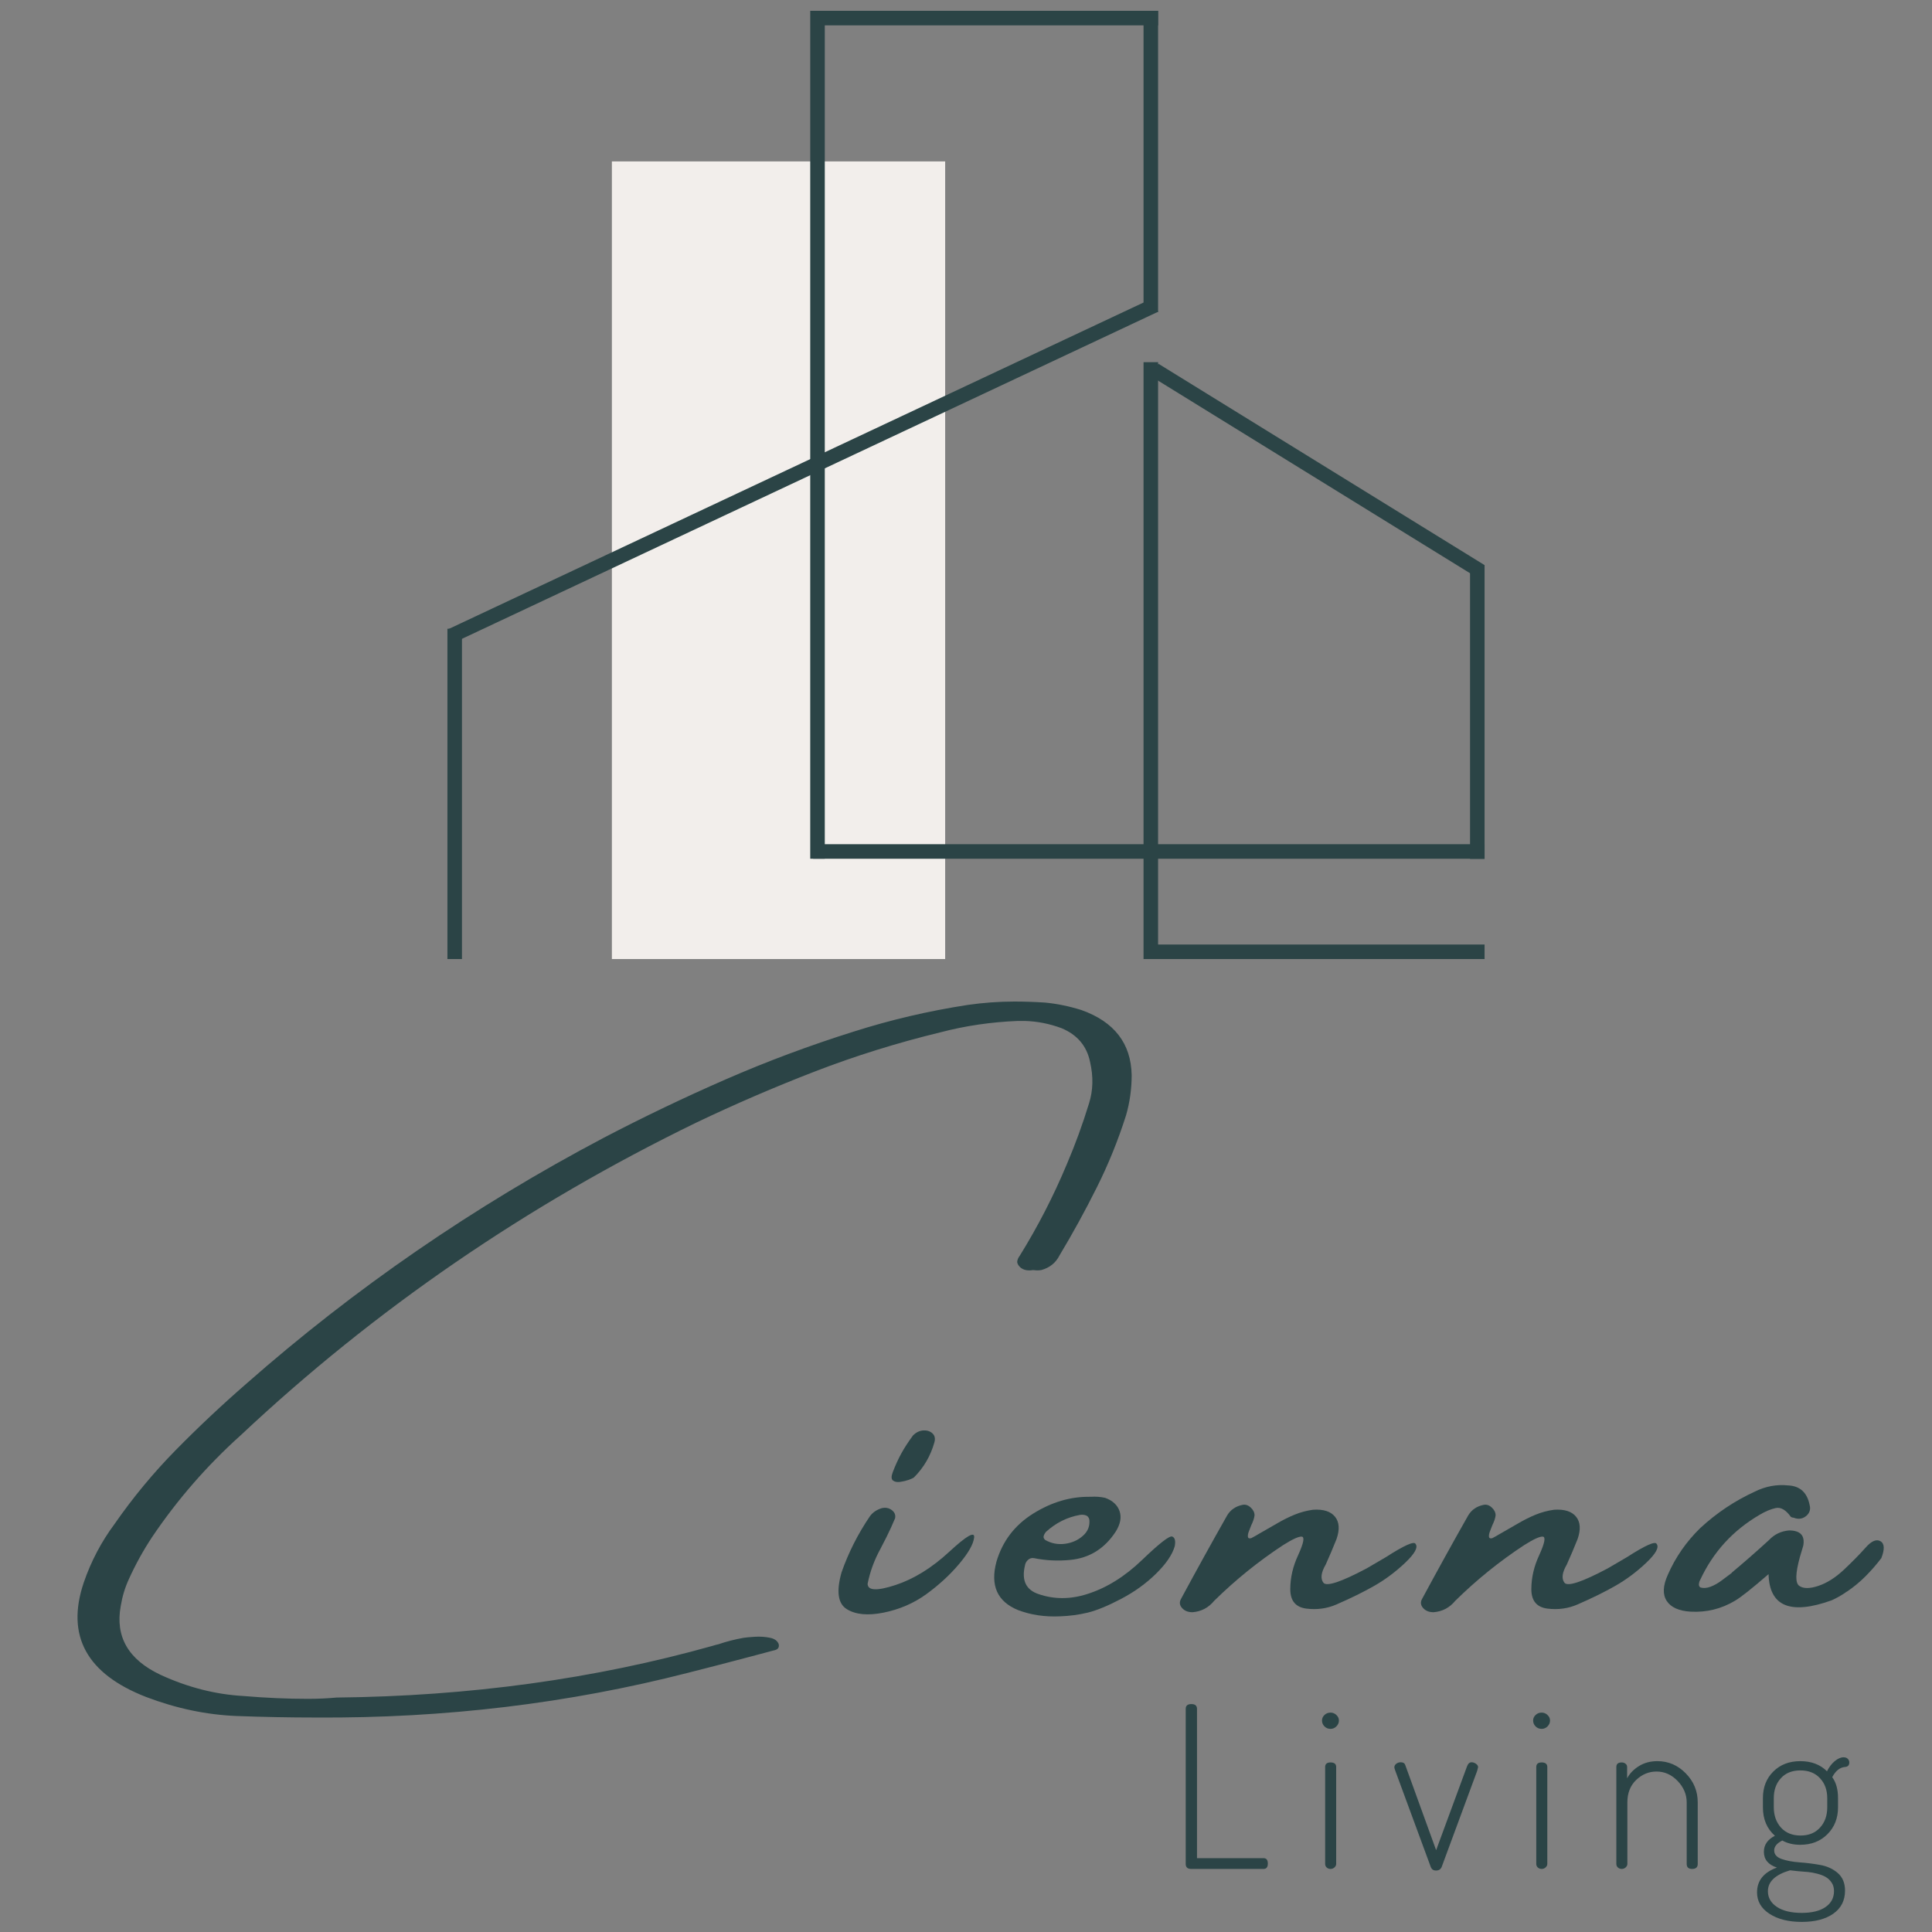 <?xml version="1.0" encoding="UTF-8"?>
<!DOCTYPE svg PUBLIC '-//W3C//DTD SVG 1.0//EN'
          'http://www.w3.org/TR/2001/REC-SVG-20010904/DTD/svg10.dtd'>
<svg height="375" version="1.0" viewBox="0 0 375 375" width="375" xmlns="http://www.w3.org/2000/svg" xmlns:xlink="http://www.w3.org/1999/xlink"
><rect x="0" y="0" width="375" height="375" fill="#808080" stroke="none"/><defs
  ><clipPath id="a"
    ><path d="M 86.844 122.039 L 89.668 122.039 L 89.668 186.152 L 86.844 186.152 Z M 86.844 122.039"
    /></clipPath
    ><clipPath id="b"
    ><path d="M 285.332 109.699 L 288.156 109.699 L 288.156 166.707 L 285.332 166.707 Z M 285.332 109.699"
    /></clipPath
    ><clipPath id="c"
    ><path d="M 221.961 70.305 L 224.785 70.305 L 224.785 186.152 L 221.961 186.152 Z M 221.961 70.305"
    /></clipPath
    ><clipPath id="d"
    ><path d="M 223 70 L 289 70 L 289 113 L 223 113 Z M 223 70"
    /></clipPath
    ><clipPath id="e"
    ><path d="M 223.375 73.012 L 224.859 70.609 L 288.16 109.691 L 286.676 112.094 Z M 223.375 73.012"
    /></clipPath
    ><clipPath id="f"
    ><path d="M 223.375 73.012 L 224.859 70.609 L 288.16 109.691 L 286.676 112.094 Z M 223.375 73.012"
    /></clipPath
    ><clipPath id="g"
    ><path d="M 118.766 31.332 L 183.457 31.332 L 183.457 186.152 L 118.766 186.152 Z M 118.766 31.332"
    /></clipPath
    ><clipPath id="h"
    ><path d="M 157.832 163.855 L 288.156 163.855 L 288.156 166.68 L 157.832 166.68 Z M 157.832 163.855"
    /></clipPath
    ><clipPath id="i"
    ><path d="M 157.266 2.098 L 160.09 2.098 L 160.09 166.68 L 157.266 166.68 Z M 157.266 2.098"
    /></clipPath
    ><clipPath id="j"
    ><path d="M 221.961 2.098 L 224.785 2.098 L 224.785 60.566 L 221.961 60.566 Z M 221.961 2.098"
    /></clipPath
    ><clipPath id="k"
    ><path d="M 158.68 2.098 L 224.785 2.098 L 224.785 4.922 L 158.68 4.922 Z M 158.68 2.098"
    /></clipPath
    ><clipPath id="l"
    ><path d="M 86 57 L 225 57 L 225 125 L 86 125 Z M 86 57"
    /></clipPath
    ><clipPath id="m"
    ><path d="M 223.582 57.957 L 224.785 60.512 L 88.043 124.758 L 86.844 122.199 Z M 223.582 57.957"
    /></clipPath
    ><clipPath id="n"
    ><path d="M 223.582 57.957 L 224.785 60.512 L 88.043 124.758 L 86.844 122.199 Z M 223.582 57.957"
    /></clipPath
    ><clipPath id="o"
    ><path d="M 222.051 183.328 L 288.156 183.328 L 288.156 186.152 L 222.051 186.152 Z M 222.051 183.328"
    /></clipPath
  ></defs
  ><g clip-path="url(#a)"
  ><path d="M 86.844 122.039 L 89.668 122.039 L 89.668 186.152 L 86.844 186.152 Z M 86.844 122.039" fill="#2b4446"
  /></g
  ><g clip-path="url(#b)"
  ><path d="M 285.332 109.699 L 288.156 109.699 L 288.156 166.707 L 285.332 166.707 Z M 285.332 109.699" fill="#2b4446"
  /></g
  ><g clip-path="url(#c)"
  ><path d="M 221.961 70.305 L 224.785 70.305 L 224.785 186.152 L 221.961 186.152 Z M 221.961 70.305" fill="#2b4446"
  /></g
  ><g clip-path="url(#d)"
  ><g clip-path="url(#e)"
    ><g clip-path="url(#f)"
      ><path d="M 223.375 73.012 L 224.859 70.609 L 288.16 109.691 L 286.676 112.094 Z M 223.375 73.012" fill="#2b4446"
      /></g
    ></g
  ></g
  ><g clip-path="url(#g)"
  ><path d="M 118.766 31.332 L 183.457 31.332 L 183.457 186.152 L 118.766 186.152 Z M 118.766 31.332" fill="#f2eeeb"
  /></g
  ><g clip-path="url(#h)"
  ><path d="M 157.832 163.855 L 288.156 163.855 L 288.156 166.68 L 157.832 166.68 Z M 157.832 163.855" fill="#2b4446"
  /></g
  ><g clip-path="url(#i)"
  ><path d="M 157.266 2.098 L 160.09 2.098 L 160.09 166.68 L 157.266 166.68 Z M 157.266 2.098" fill="#2b4446"
  /></g
  ><g clip-path="url(#j)"
  ><path d="M 221.961 2.098 L 224.785 2.098 L 224.785 60.566 L 221.961 60.566 Z M 221.961 2.098" fill="#2b4446"
  /></g
  ><g clip-path="url(#k)"
  ><path d="M 158.68 2.098 L 224.785 2.098 L 224.785 4.922 L 158.68 4.922 Z M 158.68 2.098" fill="#2b4446"
  /></g
  ><g clip-path="url(#l)"
  ><g clip-path="url(#m)"
    ><g clip-path="url(#n)"
      ><path d="M 223.582 57.957 L 224.785 60.512 L 88.043 124.758 L 86.844 122.199 Z M 223.582 57.957" fill="#2b4446"
      /></g
    ></g
  ></g
  ><g clip-path="url(#o)"
  ><path d="M 222.051 183.328 L 288.156 183.328 L 288.156 186.152 L 222.051 186.152 Z M 222.051 183.328" fill="#2b4446"
  /></g
  ><g fill="#2b4446"
  ><g
    ><g
      ><path d="M 187.281 -78.203 C 186.914 -78.129 186.516 -78.125 186.078 -78.188 C 185.641 -78.258 185.238 -78.445 184.875 -78.75 C 184.438 -79.188 184.25 -79.586 184.312 -79.953 C 184.383 -80.328 184.539 -80.664 184.781 -80.969 C 188.289 -86.625 191.336 -92.547 193.922 -98.734 C 195.555 -102.555 196.992 -106.492 198.234 -110.547 C 199.035 -113.055 199.102 -115.75 198.438 -118.625 C 197.801 -121.707 195.957 -123.883 192.906 -125.156 C 190.562 -126.031 188.172 -126.5 185.734 -126.562 C 185.297 -126.562 184.859 -126.562 184.422 -126.562 C 179.266 -126.363 174.258 -125.629 169.406 -124.359 C 161 -122.316 152.867 -119.781 145.016 -116.75 C 137.172 -113.719 129.5 -110.41 122 -106.828 C 89.082 -90.816 59.613 -70.594 33.594 -46.156 C 27.031 -40.258 21.289 -33.664 16.375 -26.375 C 14.664 -23.789 13.16 -21.062 11.859 -18.188 C 11.117 -16.57 10.598 -14.848 10.297 -13.016 C 9.191 -7.047 11.77 -2.586 18.031 0.359 C 23.32 2.797 28.695 4.164 34.156 4.469 C 38.438 4.832 42.602 5.016 46.656 5.016 C 48.562 5.016 50.406 4.93 52.188 4.766 C 77.969 4.504 102.305 1.156 125.203 -5.281 C 125.578 -5.406 125.945 -5.504 126.312 -5.578 C 127.852 -6.109 129.477 -6.523 131.188 -6.828 C 131.625 -6.898 132.352 -6.969 133.375 -7.031 C 134.395 -7.094 135.363 -7.031 136.281 -6.844 C 137.207 -6.664 137.785 -6.242 138.016 -5.578 C 138.078 -5.203 138.016 -4.922 137.828 -4.734 C 137.648 -4.555 137.379 -4.438 137.016 -4.375 C 135.609 -4 134.219 -3.629 132.844 -3.266 C 128.688 -2.16 124.551 -1.086 120.438 -0.047 C 97.227 5.91 73.141 8.805 48.172 8.641 C 43.016 8.641 37.859 8.539 32.703 8.344 C 26.898 8.102 21.086 6.879 15.266 4.672 C 3.68 0.18 -0.367 -7.219 3.109 -17.531 C 4.516 -21.645 6.508 -25.441 9.094 -28.922 C 12.676 -34.078 16.641 -38.863 20.984 -43.281 C 25.336 -47.707 29.879 -51.977 34.609 -56.094 C 55.672 -74.645 78.836 -90.586 104.109 -103.922 C 111.848 -107.961 119.727 -111.734 127.75 -115.234 C 135.77 -118.734 144.047 -121.82 152.578 -124.5 C 159.742 -126.781 167.113 -128.504 174.688 -129.672 C 177.727 -130.109 180.754 -130.328 183.766 -130.328 C 185.742 -130.328 187.738 -130.258 189.75 -130.125 C 192.094 -129.895 194.438 -129.41 196.781 -128.672 C 203.145 -126.398 206.391 -122.195 206.516 -116.062 C 206.516 -113.352 206.148 -110.742 205.422 -108.234 C 203.879 -103.379 201.984 -98.707 199.734 -94.219 C 197.492 -89.727 195.086 -85.344 192.516 -81.062 C 191.773 -79.594 190.582 -78.641 188.938 -78.203 C 188.438 -78.129 187.969 -78.129 187.531 -78.203 Z M 187.281 -78.203" transform="translate(13.14 324.728)"
      /></g
    ></g
  ></g
  ><g fill="#2b4446"
  ><g
    ><g
      ><path d="M 19.969 -21.172 C 18.176 -19.047 16.055 -17.094 13.609 -15.312 C 11.16 -13.539 8.395 -12.344 5.312 -11.719 C 2.238 -11.102 -0.148 -11.332 -1.859 -12.406 C -3.566 -13.477 -3.898 -15.852 -2.859 -19.531 C -1.523 -23.352 0.312 -26.988 2.656 -30.438 C 3.195 -31.176 3.969 -31.695 4.969 -32 C 5.707 -32.164 6.352 -32.035 6.906 -31.609 C 7.457 -31.191 7.664 -30.664 7.531 -30.031 C 7.031 -28.82 6.477 -27.613 5.875 -26.406 C 5.27 -25.207 4.867 -24.426 4.672 -24.062 C 3.492 -21.914 2.672 -19.672 2.203 -17.328 C 2.203 -15.984 3.992 -15.895 7.578 -17.062 C 11.16 -18.238 14.645 -20.391 18.031 -23.516 C 21.414 -26.648 23.031 -27.57 22.875 -26.281 C 22.727 -25 21.758 -23.297 19.969 -21.172 Z M 11.203 -37.969 C 11.035 -37.832 10.691 -37.672 10.172 -37.484 C 9.648 -37.305 9.098 -37.176 8.516 -37.094 C 7.93 -37.008 7.469 -37.098 7.125 -37.359 C 6.789 -37.629 6.773 -38.164 7.078 -38.969 C 7.617 -40.375 8.18 -41.602 8.766 -42.656 C 9.348 -43.719 10.109 -44.883 11.047 -46.156 C 11.648 -46.727 12.301 -47.035 13 -47.078 C 13.707 -47.129 14.297 -46.945 14.766 -46.531 C 15.234 -46.113 15.367 -45.535 15.172 -44.797 C 14.43 -42.148 13.109 -39.875 11.203 -37.969 Z M 11.203 -37.969" transform="translate(166.202 324.728)"
      /></g
    ></g
  ></g
  ><g fill="#2b4446"
  ><g
    ><g
      ><path d="M 28.625 -19.281 C 26.688 -17.375 24.426 -15.742 21.844 -14.391 C 19.27 -13.035 17.109 -12.145 15.359 -11.719 C 13.617 -11.301 11.832 -11.062 10 -11 C 7.051 -10.863 4.336 -11.266 1.859 -12.203 C -2.191 -13.848 -3.598 -16.977 -2.359 -21.594 C -1.191 -25.582 1.18 -28.695 4.766 -30.938 C 8.348 -33.176 12.051 -34.266 15.875 -34.203 C 15.875 -34.203 15.906 -34.203 15.969 -34.203 C 16.938 -34.266 17.859 -34.195 18.734 -34 C 20.203 -33.469 21.141 -32.598 21.547 -31.391 C 21.953 -30.18 21.688 -28.844 20.75 -27.375 C 18.602 -24.125 15.688 -22.316 12 -21.953 C 9.562 -21.711 7.203 -21.828 4.922 -22.297 C 4.484 -22.367 4.098 -22.254 3.766 -21.953 C 3.43 -21.648 3.234 -21.281 3.172 -20.844 C 2.492 -17.969 3.379 -16.125 5.828 -15.312 C 8.836 -14.281 11.969 -14.281 15.219 -15.312 C 18.969 -16.488 22.531 -18.695 25.906 -21.938 C 29.289 -25.188 31.242 -26.703 31.766 -26.484 C 32.285 -26.273 32.445 -25.648 32.25 -24.609 C 31.781 -22.973 30.57 -21.195 28.625 -19.281 Z M 7.234 -27.375 C 7.035 -27.133 6.895 -26.875 6.812 -26.594 C 6.727 -26.312 6.832 -26.051 7.125 -25.812 C 8.301 -25.145 9.578 -24.898 10.953 -25.078 C 12.328 -25.266 13.488 -25.785 14.438 -26.641 C 15.395 -27.492 15.805 -28.539 15.672 -29.781 C 15.566 -30.219 15.332 -30.492 14.969 -30.609 C 14.602 -30.723 14.234 -30.75 13.859 -30.688 C 11.379 -30.25 9.172 -29.145 7.234 -27.375 Z M 7.234 -27.375" transform="translate(195.767 324.728)"
      /></g
    ></g
  ></g
  ><g fill="#2b4446"
  ><g
    ><g
      ><path d="M 39.781 -25.062 C 40.312 -24.395 39.641 -23.172 37.766 -21.391 C 35.891 -19.617 33.895 -18.129 31.781 -16.922 C 29.676 -15.723 27.234 -14.52 24.453 -13.312 C 22.617 -12.508 20.66 -12.238 18.578 -12.5 C 16.504 -12.77 15.469 -14.023 15.469 -16.266 C 15.469 -18.516 15.988 -20.742 17.031 -22.953 C 18.062 -25.234 18.285 -26.406 17.703 -26.469 C 17.117 -26.531 15.906 -25.977 14.062 -24.812 C 9.27 -21.664 4.816 -18.066 0.703 -14.016 C -0.398 -12.672 -1.805 -11.93 -3.516 -11.797 C -4.391 -11.797 -5.066 -12.07 -5.547 -12.625 C -6.035 -13.176 -6.094 -13.773 -5.719 -14.422 C -2.781 -19.867 0.195 -25.258 3.219 -30.594 C 3.883 -31.695 4.891 -32.379 6.234 -32.641 C 6.797 -32.742 7.316 -32.566 7.797 -32.109 C 8.285 -31.66 8.531 -31.156 8.531 -30.594 C 8.469 -30.051 8.254 -29.41 7.891 -28.672 C 7.723 -28.242 7.562 -27.828 7.406 -27.422 C 7.258 -27.016 7.207 -26.676 7.25 -26.406 C 7.301 -26.145 7.516 -26.066 7.891 -26.172 C 8.391 -26.43 8.891 -26.711 9.391 -27.016 C 10.66 -27.754 11.883 -28.457 13.062 -29.125 C 14.094 -29.727 15.176 -30.266 16.312 -30.734 C 17.457 -31.203 18.648 -31.52 19.891 -31.688 C 21.898 -31.82 23.32 -31.367 24.156 -30.328 C 24.988 -29.297 25.086 -27.859 24.453 -26.016 C 23.785 -24.336 23.082 -22.68 22.344 -21.047 C 21.445 -19.504 21.297 -18.332 21.891 -17.531 C 22.492 -16.727 25.289 -17.648 30.281 -20.297 L 34.047 -22.5 C 37.598 -24.781 39.508 -25.633 39.781 -25.062 Z M 39.781 -25.062" transform="translate(234.974 324.728)"
      /></g
    ></g
  ></g
  ><g fill="#2b4446"
  ><g
    ><g
      ><path d="M 39.781 -25.062 C 40.312 -24.395 39.641 -23.172 37.766 -21.391 C 35.891 -19.617 33.895 -18.129 31.781 -16.922 C 29.676 -15.723 27.234 -14.52 24.453 -13.312 C 22.617 -12.508 20.66 -12.238 18.578 -12.5 C 16.504 -12.77 15.469 -14.023 15.469 -16.266 C 15.469 -18.516 15.988 -20.742 17.031 -22.953 C 18.062 -25.234 18.285 -26.406 17.703 -26.469 C 17.117 -26.531 15.906 -25.977 14.062 -24.812 C 9.27 -21.664 4.816 -18.066 0.703 -14.016 C -0.398 -12.672 -1.805 -11.93 -3.516 -11.797 C -4.391 -11.797 -5.066 -12.07 -5.547 -12.625 C -6.035 -13.176 -6.094 -13.773 -5.719 -14.422 C -2.781 -19.867 0.195 -25.258 3.219 -30.594 C 3.883 -31.695 4.891 -32.379 6.234 -32.641 C 6.797 -32.742 7.316 -32.566 7.797 -32.109 C 8.285 -31.66 8.531 -31.156 8.531 -30.594 C 8.469 -30.051 8.254 -29.41 7.891 -28.672 C 7.723 -28.242 7.562 -27.828 7.406 -27.422 C 7.258 -27.016 7.207 -26.676 7.25 -26.406 C 7.301 -26.145 7.516 -26.066 7.891 -26.172 C 8.391 -26.43 8.891 -26.711 9.391 -27.016 C 10.66 -27.754 11.883 -28.457 13.062 -29.125 C 14.094 -29.727 15.176 -30.266 16.312 -30.734 C 17.457 -31.203 18.648 -31.52 19.891 -31.688 C 21.898 -31.82 23.32 -31.367 24.156 -30.328 C 24.988 -29.297 25.086 -27.859 24.453 -26.016 C 23.785 -24.336 23.082 -22.68 22.344 -21.047 C 21.445 -19.504 21.297 -18.332 21.891 -17.531 C 22.492 -16.727 25.289 -17.648 30.281 -20.297 L 34.047 -22.5 C 37.598 -24.781 39.508 -25.633 39.781 -25.062 Z M 39.781 -25.062" transform="translate(281.765 324.728)"
      /></g
    ></g
  ></g
  ><g fill="#2b4446"
  ><g
    ><g
      ><path d="M 36.438 -25.578 C 37.227 -25.129 37.285 -24.035 36.609 -22.297 C 35.641 -21.023 34.602 -19.836 33.5 -18.734 C 32.395 -17.629 31.191 -16.641 29.891 -15.766 C 29.785 -15.766 29.734 -15.734 29.734 -15.672 C 28.859 -15.066 27.938 -14.547 26.969 -14.109 C 18.969 -11.234 14.883 -12.926 14.719 -19.188 C 11.469 -16.375 9.289 -14.648 8.188 -14.016 C 5.539 -12.441 2.676 -11.738 -0.406 -11.906 C -2.676 -12.039 -4.223 -12.734 -5.047 -13.984 C -5.867 -15.242 -5.797 -16.941 -4.828 -19.078 C -3.348 -22.461 -1.254 -25.477 1.453 -28.125 C 4.641 -31.07 8.172 -33.43 12.047 -35.203 C 14.129 -36.242 16.305 -36.645 18.578 -36.406 C 20.859 -36.281 22.234 -34.992 22.703 -32.547 C 22.898 -31.805 22.719 -31.156 22.156 -30.594 C 21.414 -29.914 20.562 -29.766 19.594 -30.141 C 19.52 -30.141 19.426 -30.156 19.312 -30.188 C 19.195 -30.219 19.102 -30.266 19.031 -30.328 C 18.062 -31.672 17.082 -32.234 16.094 -32.016 C 15.102 -31.797 14.055 -31.352 12.953 -30.688 C 7.797 -27.676 3.961 -23.473 1.453 -18.078 C 1.316 -17.848 1.234 -17.586 1.203 -17.297 C 1.172 -17.016 1.254 -16.789 1.453 -16.625 C 2.055 -16.426 2.727 -16.469 3.469 -16.75 C 4.207 -17.031 4.941 -17.445 5.672 -18 C 6.41 -18.551 7.031 -19.016 7.531 -19.391 C 7.602 -19.484 7.641 -19.531 7.641 -19.531 C 10.078 -21.57 12.469 -23.664 14.812 -25.812 C 15.852 -26.914 17.145 -27.535 18.688 -27.672 C 20.895 -27.672 21.816 -26.68 21.453 -24.703 C 21.242 -23.973 21.023 -23.238 20.797 -22.5 C 19.922 -19.32 19.883 -17.457 20.688 -16.906 C 21.488 -16.352 22.719 -16.352 24.375 -16.906 C 26.039 -17.457 27.703 -18.508 29.359 -20.062 C 31.016 -21.625 32.41 -23.047 33.547 -24.328 C 34.68 -25.617 35.645 -26.035 36.438 -25.578 Z M 36.438 -25.578" transform="translate(328.557 324.728)"
      /></g
    ></g
  ></g
  ><g fill="#2b4446"
  ><g
    ><g
      ><path d="M 3.453 -0.969 L 3.453 -31.078 C 3.453 -31.691 3.816 -32 4.547 -32 C 5.273 -32 5.641 -31.691 5.641 -31.078 L 5.641 -2.094 L 18.562 -2.094 C 19.113 -2.094 19.391 -1.742 19.391 -1.047 C 19.391 -0.348 19.113 0 18.562 0 L 4.516 0 C 3.805 0 3.453 -0.32 3.453 -0.969 Z M 3.453 -0.969" transform="translate(226.695 362.76)"
      /></g
    ></g
  ></g
  ><g fill="#2b4446"
  ><g
    ><g
      ><path d="M 2.281 -28.812 C 2.281 -29.219 2.438 -29.57 2.75 -29.875 C 3.07 -30.188 3.469 -30.344 3.938 -30.344 C 4.375 -30.344 4.754 -30.188 5.078 -29.875 C 5.398 -29.57 5.562 -29.219 5.562 -28.812 C 5.562 -28.375 5.398 -27.992 5.078 -27.672 C 4.754 -27.348 4.375 -27.188 3.938 -27.188 C 3.469 -27.188 3.07 -27.348 2.75 -27.672 C 2.438 -27.992 2.281 -28.375 2.281 -28.812 Z M 2.891 -0.969 L 2.891 -19.797 C 2.891 -20.379 3.238 -20.672 3.938 -20.672 C 4.664 -20.672 5.031 -20.379 5.031 -19.797 L 5.031 -0.969 C 5.031 -0.727 4.922 -0.504 4.703 -0.297 C 4.484 -0.098 4.227 0 3.938 0 C 3.645 0 3.395 -0.094 3.188 -0.281 C 2.988 -0.469 2.891 -0.695 2.891 -0.969 Z M 2.891 -0.969" transform="translate(254.32 362.76)"
      /></g
    ></g
  ></g
  ><g fill="#2b4446"
  ><g
    ><g
      ><path d="M 0.781 -19.703 C 0.781 -19.992 0.906 -20.234 1.156 -20.422 C 1.406 -20.609 1.691 -20.703 2.016 -20.703 C 2.484 -20.703 2.773 -20.531 2.891 -20.188 L 8.891 -3.641 L 14.891 -19.922 C 15.086 -20.441 15.379 -20.703 15.766 -20.703 C 16.055 -20.703 16.336 -20.609 16.609 -20.422 C 16.891 -20.234 17.031 -20.008 17.031 -19.75 L 16.859 -19.047 L 9.938 -0.312 C 9.727 0.102 9.375 0.312 8.875 0.312 C 8.383 0.312 8.051 0.102 7.875 -0.312 L 0.969 -19.047 C 0.844 -19.391 0.781 -19.609 0.781 -19.703 Z M 0.781 -19.703" transform="translate(269.862 362.76)"
      /></g
    ></g
  ></g
  ><g fill="#2b4446"
  ><g
    ><g
      ><path d="M 2.281 -28.812 C 2.281 -29.219 2.438 -29.57 2.75 -29.875 C 3.07 -30.188 3.469 -30.344 3.938 -30.344 C 4.375 -30.344 4.754 -30.188 5.078 -29.875 C 5.398 -29.57 5.562 -29.219 5.562 -28.812 C 5.562 -28.375 5.398 -27.992 5.078 -27.672 C 4.754 -27.348 4.375 -27.188 3.938 -27.188 C 3.469 -27.188 3.07 -27.348 2.75 -27.672 C 2.438 -27.992 2.281 -28.375 2.281 -28.812 Z M 2.891 -0.969 L 2.891 -19.797 C 2.891 -20.379 3.238 -20.672 3.938 -20.672 C 4.664 -20.672 5.031 -20.379 5.031 -19.797 L 5.031 -0.969 C 5.031 -0.727 4.922 -0.504 4.703 -0.297 C 4.484 -0.098 4.227 0 3.938 0 C 3.645 0 3.395 -0.094 3.188 -0.281 C 2.988 -0.469 2.891 -0.695 2.891 -0.969 Z M 2.891 -0.969" transform="translate(295.298 362.76)"
      /></g
    ></g
  ></g
  ><g fill="#2b4446"
  ><g
    ><g
      ><path d="M 2.891 -0.969 L 2.891 -19.797 C 2.891 -20.379 3.238 -20.672 3.938 -20.672 C 4.227 -20.672 4.473 -20.586 4.672 -20.422 C 4.879 -20.266 4.984 -20.055 4.984 -19.797 L 4.984 -17.594 C 5.484 -18.531 6.242 -19.316 7.266 -19.953 C 8.285 -20.598 9.484 -20.922 10.859 -20.922 C 12.984 -20.922 14.816 -20.133 16.359 -18.562 C 17.91 -16.988 18.688 -15.109 18.688 -12.922 L 18.688 -0.969 C 18.688 -0.32 18.32 0 17.594 0 C 16.895 0 16.547 -0.32 16.547 -0.969 L 16.547 -12.922 C 16.547 -14.461 15.961 -15.844 14.797 -17.062 C 13.629 -18.289 12.258 -18.906 10.688 -18.906 C 9.195 -18.906 7.879 -18.359 6.734 -17.266 C 5.598 -16.172 5.031 -14.723 5.031 -12.922 L 5.031 -0.969 C 5.031 -0.727 4.922 -0.504 4.703 -0.297 C 4.484 -0.098 4.227 0 3.938 0 C 3.645 0 3.395 -0.094 3.188 -0.281 C 2.988 -0.469 2.891 -0.695 2.891 -0.969 Z M 2.891 -0.969" transform="translate(310.84 362.76)"
      /></g
    ></g
  ></g
  ><g fill="#2b4446"
  ><g
    ><g
      ><path d="M 1.219 4.547 C 1.219 2.273 2.504 0.672 5.078 -0.266 C 3.391 -0.816 2.547 -1.836 2.547 -3.328 C 2.547 -4.672 3.258 -5.707 4.688 -6.438 C 3.133 -7.812 2.359 -9.648 2.359 -11.953 L 2.359 -13.75 C 2.359 -15.852 3.031 -17.57 4.375 -18.906 C 5.719 -20.25 7.469 -20.922 9.625 -20.922 C 11.758 -20.922 13.484 -20.266 14.797 -18.953 C 15.203 -19.773 15.703 -20.43 16.297 -20.922 C 16.898 -21.422 17.469 -21.672 18 -21.672 C 18.375 -21.672 18.656 -21.566 18.844 -21.359 C 19.031 -21.16 19.125 -20.93 19.125 -20.672 C 19.125 -20.141 18.863 -19.848 18.344 -19.797 C 17.32 -19.734 16.477 -19.07 15.812 -17.812 C 16.562 -16.789 16.938 -15.438 16.938 -13.75 L 16.938 -11.953 C 16.938 -9.848 16.25 -8.109 14.875 -6.734 C 13.508 -5.367 11.75 -4.688 9.594 -4.688 C 8.281 -4.688 7.125 -4.961 6.125 -5.516 C 5.07 -4.992 4.547 -4.352 4.547 -3.594 C 4.547 -2.832 5.02 -2.281 5.969 -1.938 C 6.926 -1.602 8.07 -1.383 9.406 -1.281 C 10.75 -1.188 12.094 -1.02 13.438 -0.781 C 14.781 -0.551 15.926 -0.031 16.875 0.781 C 17.82 1.602 18.297 2.742 18.297 4.203 C 18.297 6.129 17.535 7.625 16.016 8.688 C 14.504 9.75 12.461 10.281 9.891 10.281 C 7.328 10.281 5.238 9.754 3.625 8.703 C 2.02 7.66 1.219 6.273 1.219 4.547 Z M 3.328 4.328 C 3.328 5.586 3.91 6.602 5.078 7.375 C 6.242 8.145 7.848 8.531 9.891 8.531 C 11.879 8.531 13.422 8.148 14.516 7.391 C 15.609 6.641 16.156 5.609 16.156 4.297 C 16.156 3.648 16 3.098 15.688 2.641 C 15.383 2.191 15.016 1.836 14.578 1.578 C 14.141 1.316 13.578 1.098 12.891 0.922 C 12.203 0.742 11.602 0.633 11.094 0.594 C 10.582 0.551 9.945 0.5 9.188 0.438 L 7.625 0.266 C 4.758 1.109 3.328 2.461 3.328 4.328 Z M 4.469 -12 C 4.469 -10.395 4.93 -9.07 5.859 -8.031 C 6.797 -7 8.066 -6.484 9.672 -6.484 C 11.254 -6.484 12.508 -6.992 13.438 -8.016 C 14.375 -9.035 14.844 -10.348 14.844 -11.953 L 14.844 -13.75 C 14.844 -15.32 14.375 -16.609 13.438 -17.609 C 12.508 -18.617 11.238 -19.125 9.625 -19.125 C 8.02 -19.125 6.758 -18.617 5.844 -17.609 C 4.926 -16.609 4.469 -15.32 4.469 -13.75 Z M 4.469 -12" transform="translate(339.822 362.76)"
      /></g
    ></g
  ></g
></svg
>
